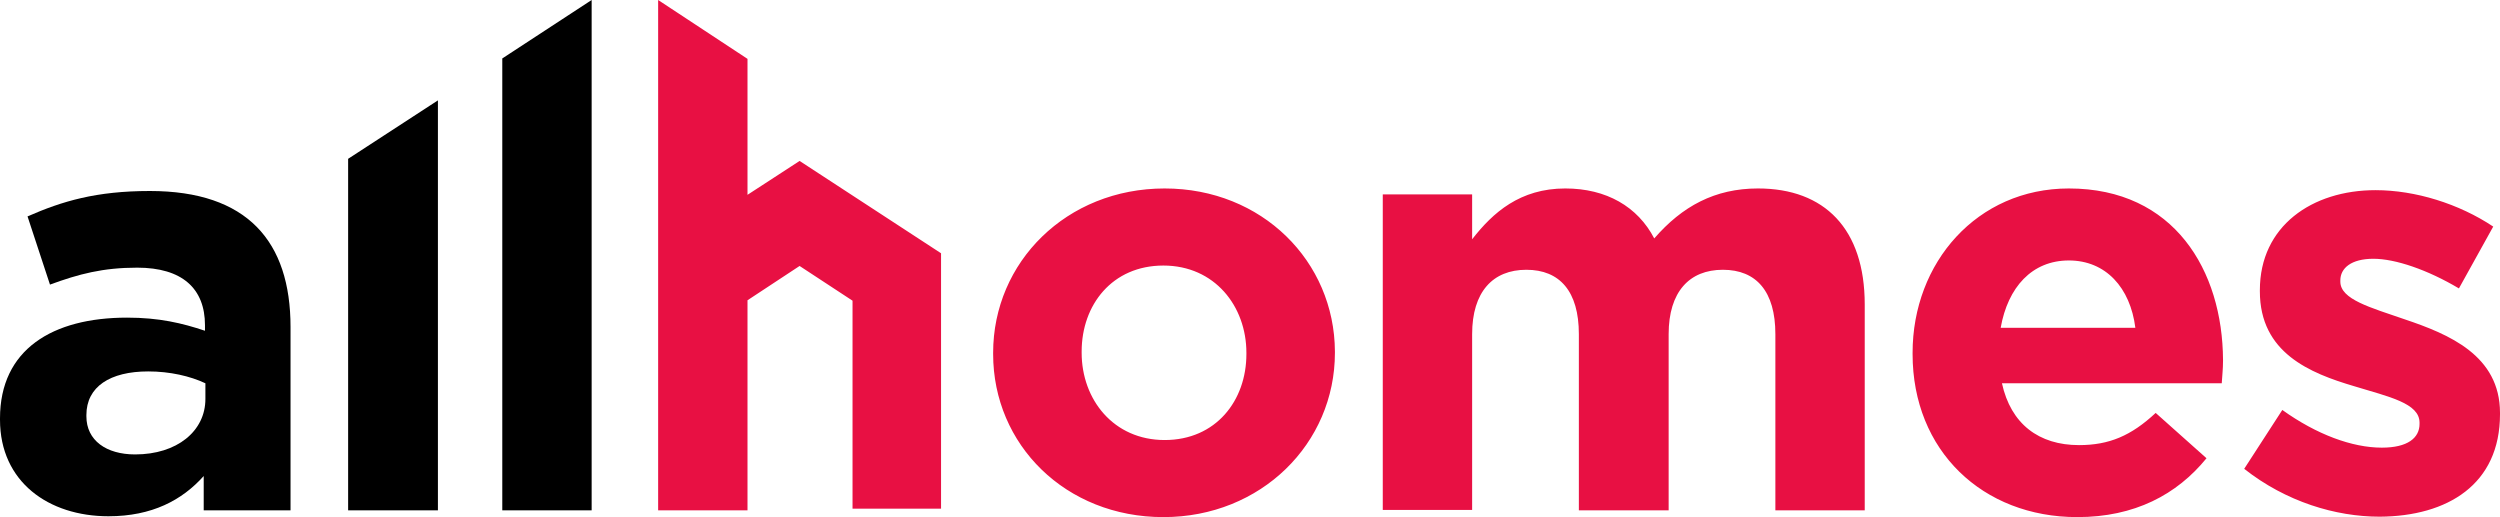 <?xml version="1.0" encoding="UTF-8"?><svg id="uuid-3a955d3d-52c3-439f-b203-73ce090e493b" xmlns="http://www.w3.org/2000/svg" viewBox="0 0 590.3 122.1"><defs><style>.uuid-438a4bf8-1f43-401d-b005-5d1df1bc63b7{fill:#e81043;}</style></defs><path d="M48.5,94.2c0,7.6-6.7,13.1-16.6,13.1-6.8,0-11.5-3.3-11.5-9v-.3c0-6.7,5.6-10.3,14.6-10.3,5.1,0,9.9,1.1,13.5,2.8v3.7ZM68.6,120.5v-43.3c0-20.2-10.2-32.1-33.2-32.1-12.7,0-20.7,2.4-28.9,6l5.3,16.1c6.8-2.5,12.5-4,20.6-4,10.6,0,16,4.9,16,13.6v1.3c-5.4-1.8-10.8-3.1-18.4-3.1-17.6,0-30,7.5-30,23.8v.3c0,14.7,11.5,22.8,25.6,22.8,10.3,0,17.4-3.8,22.5-9.5v8.1s20.5,0,20.5,0ZM139.7,0l-21.1,13.8v106.7h21.1V0ZM103.4,23.7l-21.2,13.8v83h21.2V23.7Z"/><path class="uuid-438a4bf8-1f43-401d-b005-5d1df1bc63b7" d="M222.2,59.8l-33.4-21.8-12.3,8V13.9L155.4,0v120.5h21.1v-49.6l12.3-8.1,12.5,8.2v49.1h20.9v-60.3ZM275,44.5c-23.2,0-40.5,17.4-40.5,38.8v.3c0,21.4,17.1,38.5,40.2,38.5s40.5-17.4,40.5-38.8v-.3c-.1-21.3-17.2-38.5-40.2-38.5ZM294.3,83.6c0,11-7.2,20.3-19.3,20.3s-19.6-9.6-19.6-20.6v-.3c0-11,7.2-20.3,19.3-20.3s19.6,9.6,19.6,20.6c0,0,0,.3,0,.3ZM488.5,44.5c-21.7,0-36.9,17.5-36.9,38.8v.3c0,22.8,16.5,38.5,38.9,38.5,13.5,0,23.5-5.3,30.5-13.9l-12-10.7c-5.8,5.4-11,7.6-18.1,7.6-9.5,0-16.1-5-18.2-14.6h51.9c.1-1.9.3-3.2.3-5.3v-.2c-.1-21.1-11.5-40.5-36.4-40.5h0ZM472.4,77.4c1.7-9.6,7.4-15.9,16.1-15.9s14.5,6.4,15.7,15.9h-31.8ZM590.3,97.8v-.3c0-13.6-12.1-18.6-22.5-22.1-8.1-2.8-15.2-4.7-15.2-8.9v-.3c0-2.9,2.6-5.1,7.8-5.1s12.8,2.6,20.2,7l8.1-14.6c-8.1-5.4-18.4-8.6-27.8-8.6-15,0-27.3,8.5-27.3,23.6v.3c0,14.5,11.8,19.3,22.3,22.4,8.2,2.5,15.4,4,15.4,8.6v.3c0,3.3-2.8,5.6-8.9,5.6-7,0-15.4-3.1-23.5-8.9l-9,13.9c9.9,7.8,21.6,11.3,32,11.3,16-.1,28.4-7.6,28.4-24.2ZM440.3,120.5v-48.6c0-17.9-9.5-27.4-25.2-27.4-10.2,0-17.9,4.2-24.5,11.8-3.9-7.5-11.3-11.8-21-11.8-10.7,0-17.1,5.7-22,12v-10.6h-21.1v74.5h21.1v-41.5c0-10,4.9-15.2,12.8-15.2s12.4,5.1,12.4,15.2v41.6h21.2v-41.6c0-10,4.9-15.2,12.8-15.2s12.4,5.1,12.4,15.2v41.6h21.1Z"/></svg>